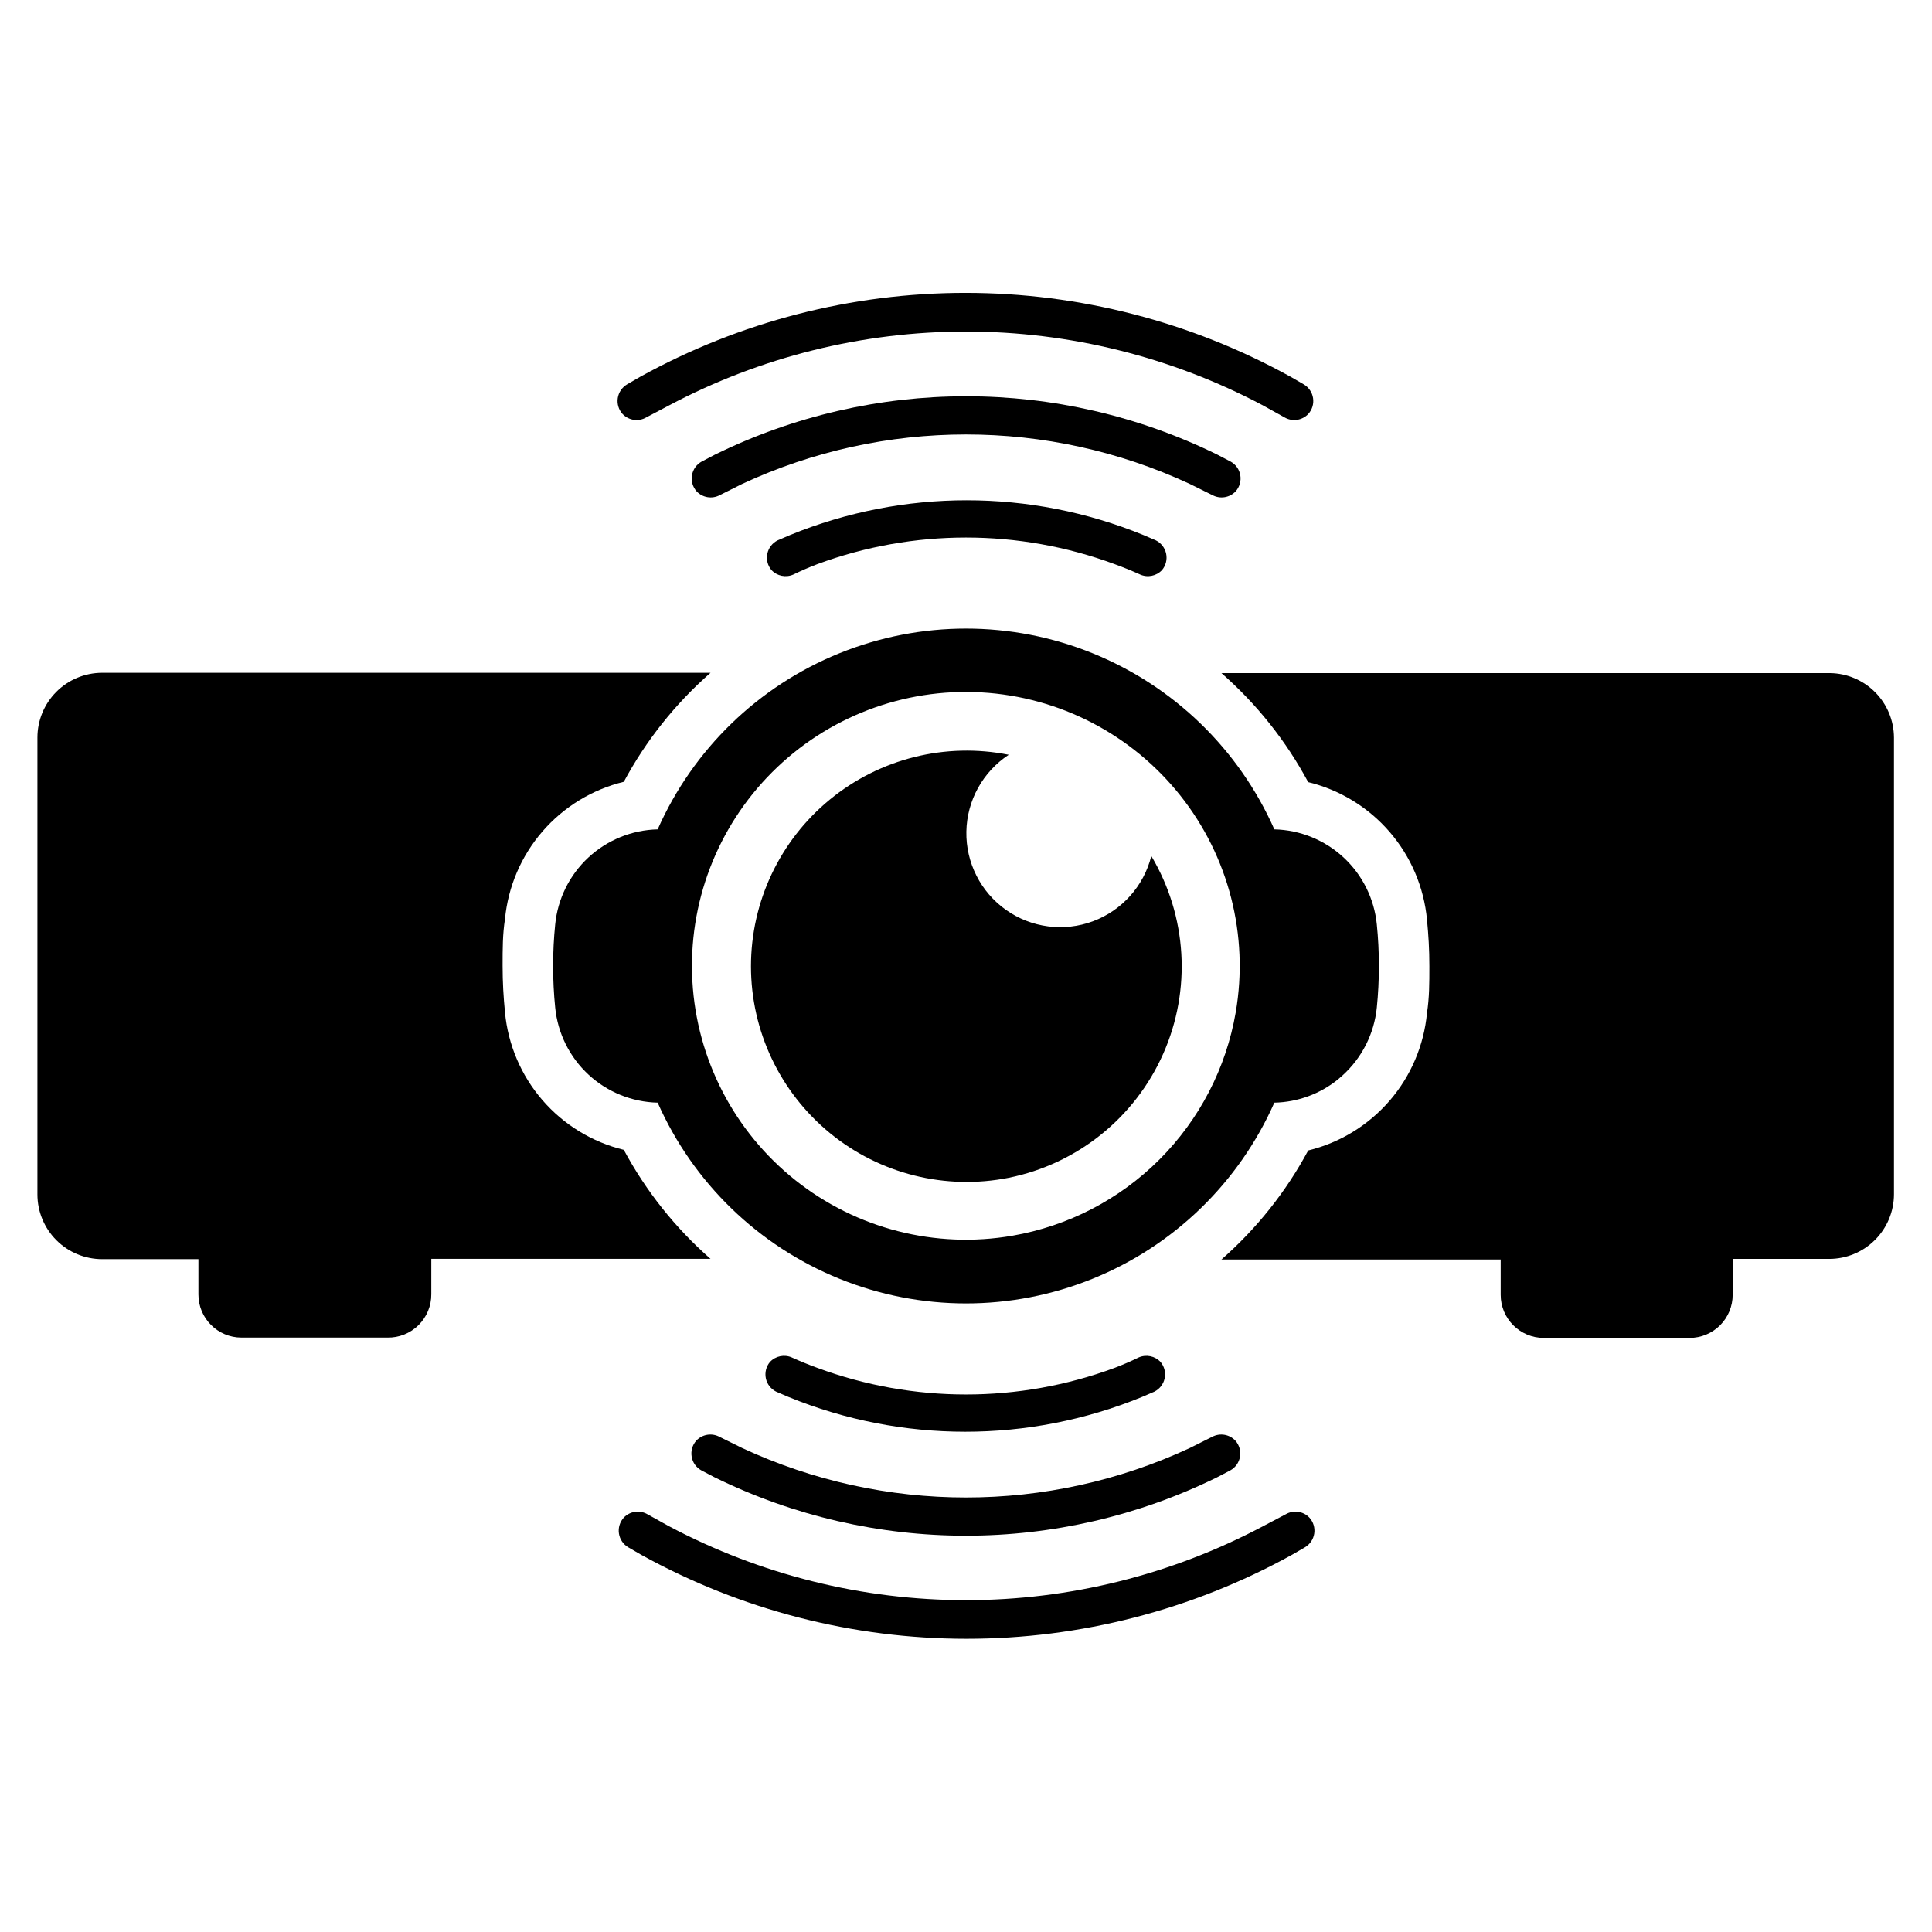 <?xml version="1.0" encoding="UTF-8"?>
<!-- Uploaded to: ICON Repo, www.iconrepo.com, Generator: ICON Repo Mixer Tools -->
<svg fill="#000000" width="800px" height="800px" version="1.1" viewBox="144 144 512 512" xmlns="http://www.w3.org/2000/svg">
 <g>
  <path d="m508.87 388.98c-0.668-6.789-3.801-13.102-8.805-17.742-5.004-4.637-11.531-7.289-18.352-7.445-9.387-21.227-26.664-37.965-48.176-46.676-21.508-8.711-45.562-8.711-67.074 0-21.512 8.711-38.785 25.449-48.176 46.676-6.82 0.156-13.348 2.809-18.352 7.445-5.004 4.641-8.133 10.953-8.805 17.742-0.367 3.621-0.551 7.293-0.551 11.02 0 3.727 0.184 7.398 0.551 11.02v0.004c0.672 6.789 3.801 13.102 8.805 17.742s11.531 7.289 18.352 7.449c9.391 21.223 26.664 37.961 48.176 46.672 21.512 8.711 45.566 8.711 67.074 0 21.512-8.711 38.789-25.449 48.176-46.672 6.141-0.129 12.062-2.289 16.844-6.141l1.258-1.102h0.004c5.133-4.66 8.359-11.055 9.051-17.949 0.367-3.621 0.551-7.293 0.551-11.02s-0.184-7.402-0.551-11.023zm-96.59 82.5c-20.383 3.512-41.297-1.836-57.488-14.707-16.191-12.871-26.125-32.039-27.301-52.691s6.516-40.824 21.141-55.449 34.797-22.316 55.449-21.141 39.82 11.109 52.691 27.301c12.871 16.191 18.219 37.105 14.707 57.488-2.547 14.773-9.605 28.395-20.203 38.996-10.602 10.598-24.223 17.656-38.996 20.203z"/>
  <path d="m449.12 370.79c-1.973 7.988-7.766 14.484-15.477 17.355-7.711 2.871-16.34 1.742-23.055-3.016-6.715-4.754-10.641-12.523-10.492-20.75 0.148-8.223 4.356-15.844 11.238-20.355-16.785-3.344-34.188 1.012-47.418 11.867-13.234 10.852-20.902 27.066-20.902 44.184 0 17.113 7.668 33.328 20.902 44.184 13.23 10.855 30.633 15.211 47.418 11.863 18.16-3.668 33.418-15.918 40.926-32.859 7.508-16.941 6.336-36.473-3.141-52.395z"/>
  <path d="m478.72 548.46c-24.242 12.867-51.273 19.598-78.719 19.598-27.449 0-54.477-6.731-78.723-19.598l-5.668-3.148c-2.043-1.207-4.652-0.852-6.297 0.867-1.043 1.137-1.52 2.688-1.289 4.215 0.23 1.531 1.137 2.875 2.469 3.656l3.543 2.047c26.367 14.562 56 22.199 86.121 22.199s59.75-7.637 86.121-22.199l3.543-2.047h-0.004c1.336-0.781 2.242-2.125 2.473-3.656 0.23-1.527-0.246-3.078-1.289-4.215-1.645-1.719-4.254-2.074-6.297-0.867zm-157.44-297.01c24.246-12.859 51.273-19.586 78.723-19.586 27.445 0 54.473 6.727 78.719 19.586l5.668 3.148c2.047 1.211 4.652 0.852 6.297-0.867 1.047-1.137 1.52-2.688 1.289-4.215-0.227-1.531-1.137-2.871-2.469-3.656l-3.543-2.047c-26.367-14.562-55.996-22.199-86.121-22.199-30.121 0-59.75 7.637-86.117 22.199l-3.543 2.047c-1.336 0.785-2.242 2.125-2.473 3.656-0.227 1.527 0.246 3.078 1.289 4.215 1.645 1.719 4.254 2.078 6.301 0.867z"/>
  <path d="m459.27 527.76c-37.59 17.453-80.961 17.453-118.55 0l-6.062-2.992c-2.043-1.086-4.559-0.668-6.141 1.023-1.031 1.16-1.48 2.727-1.219 4.258 0.258 1.531 1.199 2.859 2.559 3.613l3.465 1.812c42.02 20.668 91.25 20.668 133.27 0l3.465-1.812h-0.004c1.359-0.754 2.301-2.082 2.559-3.613 0.262-1.531-0.188-3.098-1.219-4.258-1.582-1.691-4.098-2.109-6.141-1.023zm-118.55-255.53c37.59-17.453 80.961-17.453 118.55 0l6.062 2.992c2.043 1.086 4.562 0.668 6.141-1.023 1.031-1.16 1.48-2.727 1.219-4.258-0.258-1.531-1.199-2.859-2.559-3.613l-3.465-1.812h0.004c-42.023-20.664-91.254-20.664-133.27 0l-3.465 1.812c-1.355 0.754-2.297 2.082-2.559 3.613-0.262 1.531 0.188 3.098 1.219 4.258 1.582 1.691 4.098 2.109 6.141 1.023z"/>
  <path d="m439.36 506.51c-25.402 9.391-53.32 9.391-78.723 0-2.309-0.84-4.566-1.758-6.769-2.754v-0.004c-1.992-0.887-4.332-0.414-5.824 1.184-1.008 1.203-1.406 2.801-1.086 4.336 0.324 1.535 1.332 2.84 2.738 3.535l3.305 1.418h0.004c29.992 12.262 63.602 12.262 93.598 0l3.305-1.418c1.406-0.695 2.418-2 2.738-3.535 0.324-1.535-0.078-3.133-1.086-4.336-1.488-1.598-3.828-2.07-5.824-1.184-2.047 1-4.172 1.918-6.375 2.758zm-78.723-213.02c25.402-9.387 53.32-9.387 78.723 0 2.309 0.84 4.566 1.758 6.769 2.754v0.004c1.996 0.891 4.336 0.414 5.824-1.184 1.008-1.199 1.41-2.801 1.086-4.336-0.324-1.535-1.332-2.84-2.738-3.535l-3.305-1.418v0.004c-29.996-12.266-63.605-12.266-93.602 0l-3.305 1.418v-0.004c-1.406 0.695-2.414 2-2.738 3.535-0.324 1.535 0.078 3.137 1.086 4.336 1.488 1.598 3.828 2.074 5.824 1.184 2.047-0.996 4.172-1.918 6.375-2.758z"/>
  <path d="m309.31 351.19c5.871-10.93 13.656-20.715 22.988-28.891h-161.3c-4.535 0.023-8.883 1.84-12.082 5.055-3.203 3.215-5 7.57-5 12.105v121.07c0 4.551 1.809 8.914 5.027 12.133s7.582 5.027 12.133 5.027h25.508v9.367c0 6.305 5.109 11.414 11.414 11.414h38.652c3.082 0.066 6.059-1.121 8.25-3.285 2.195-2.164 3.422-5.125 3.398-8.207v-9.367h74c-9.332-8.176-17.117-17.961-22.988-28.891-8.387-2.043-15.93-6.652-21.574-13.188-5.644-6.531-9.109-14.664-9.914-23.262-0.395-4.094-0.629-7.871-0.629-12.359s0-8.266 0.629-12.359v0.004c0.82-8.586 4.293-16.699 9.934-23.215 5.644-6.519 13.18-11.117 21.555-13.156z"/>
  <path d="m629 322.38h-161.3c9.328 8.176 17.117 17.961 22.984 28.891 8.391 2.043 15.93 6.652 21.574 13.188 5.644 6.531 9.109 14.664 9.914 23.262 0.395 4.094 0.629 7.871 0.629 12.359s0 8.266-0.629 12.359c-0.805 8.594-4.269 16.727-9.914 23.262-5.644 6.531-13.184 11.141-21.574 13.184-5.867 10.93-13.656 20.715-22.984 28.891h73.996v9.367c0 6.305 5.109 11.414 11.414 11.414h38.652c3.027 0 5.93-1.199 8.07-3.34s3.344-5.047 3.344-8.074v-9.523h25.586-0.004c4.555 0 8.918-1.809 12.137-5.027s5.027-7.582 5.027-12.133v-121c-0.023-4.496-1.805-8.805-4.973-12-3.164-3.195-7.457-5.019-11.953-5.082z"/>
 </g>
</svg>